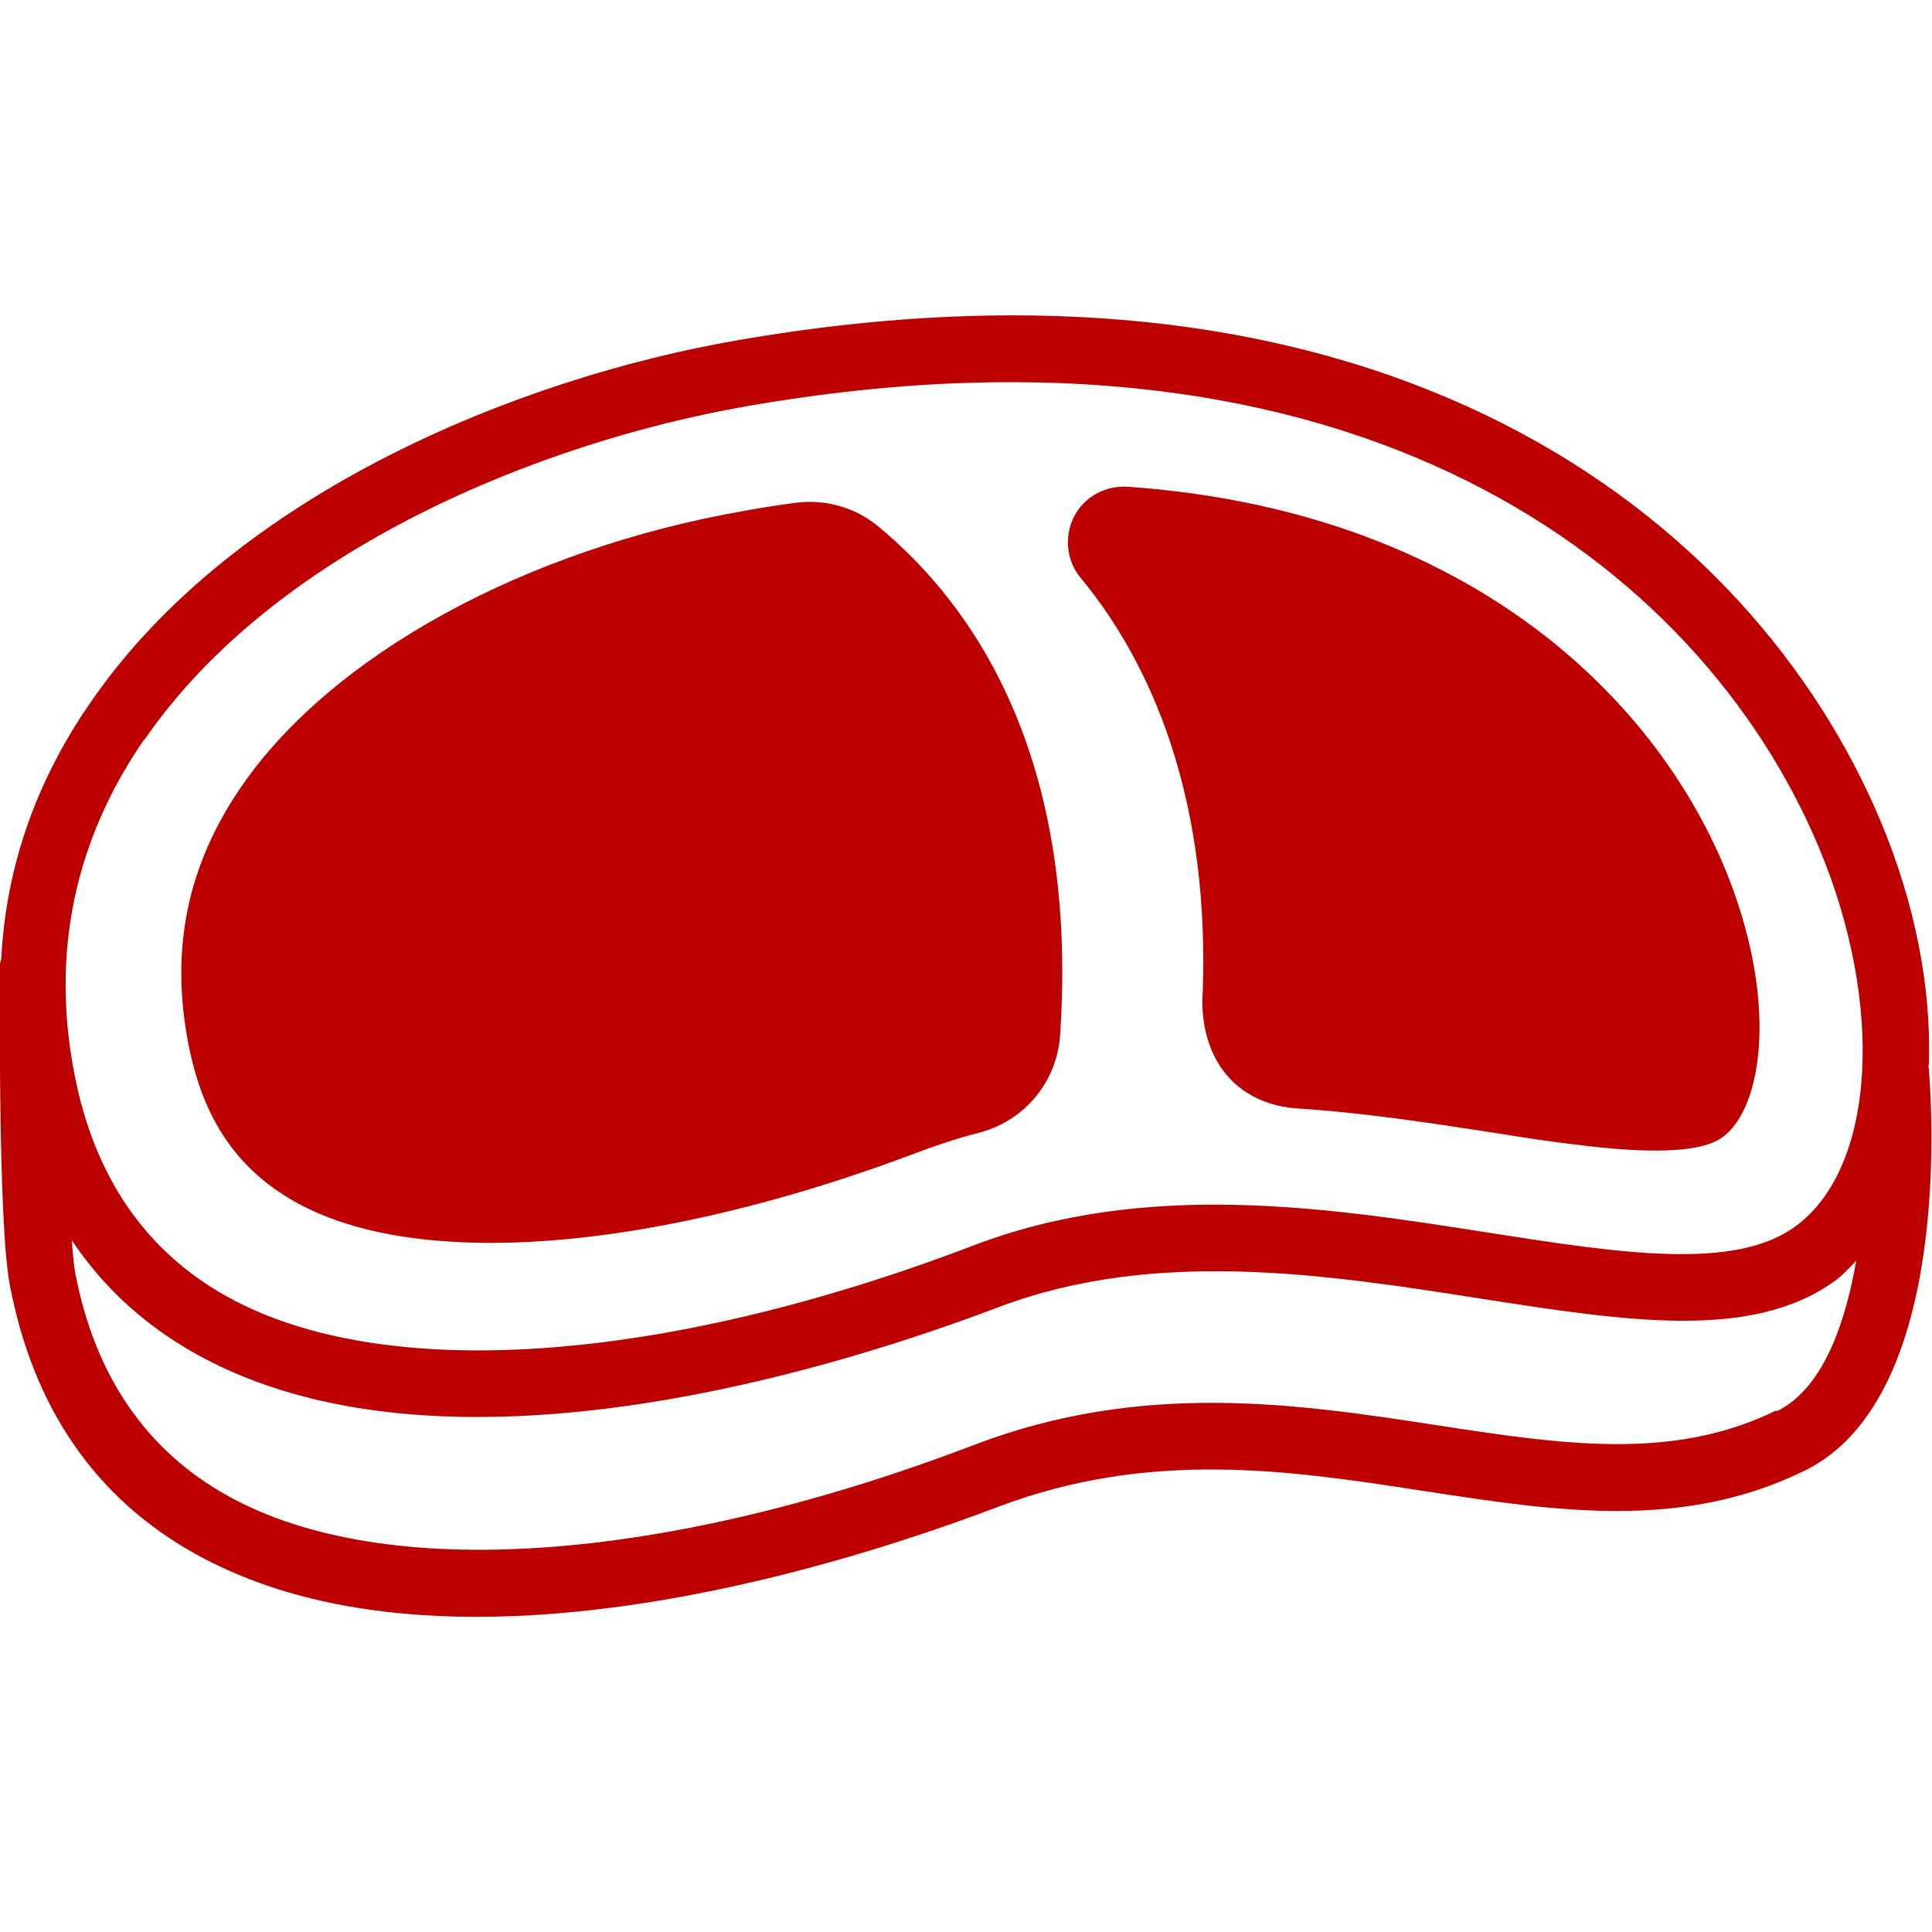 <?xml version="1.0" encoding="UTF-8"?>
<svg id="_レイヤー_2" data-name="レイヤー 2" xmlns="http://www.w3.org/2000/svg" width="44.38" height="44.38" viewBox="0 0 44.38 44.38">
  <defs>
    <style>
      .cls-1 {
        fill: none;
      }

      .cls-2 {
        fill: #bc0000;
      }
    </style>
  </defs>
  <g id="Layout">
    <g>
      <rect class="cls-1" x="0" width="44.38" height="44.38"/>
      <g>
        <path class="cls-2" d="M44.31,24.45s0-.02,0-.03c.05-1.71-.3-3.63-1.12-5.58-2.96-7.02-11.41-13.61-26.27-11.02-5.01.87-11.53,3.51-14.83,8.3C.82,17.95.14,19.92.03,22.01c0,.05-.03.09-.03.13,0,.61-.05,5.98.23,7.4.54,2.81,1.97,4.88,4.25,6.15,1.9,1.06,4.16,1.45,6.47,1.45,4.67,0,9.53-1.6,11.96-2.52,3.5-1.33,6.7-.85,9.8-.37,3.06.47,5.94.91,8.75-.47,3.42-1.68,2.91-8.53,2.84-9.31ZM3.32,16.99c3.03-4.4,9.14-6.84,13.84-7.66,13.98-2.44,21.88,3.63,24.61,10.11,1.54,3.65,1.31,7.41-.54,8.74-1.4,1.01-4,.61-7.01.14-3.69-.58-7.88-1.23-11.86.29-7.15,2.73-13.57,3.17-17.15,1.17-1.87-1.04-3.05-2.76-3.5-5.11-.54-2.77,0-5.36,1.6-7.68ZM40.8,32.4c-2.38,1.17-4.92.78-7.85.33-3.14-.48-6.7-1.02-10.57.46-7.15,2.73-13.56,3.17-17.15,1.17-1.87-1.04-3.05-2.76-3.5-5.11-.03-.17-.06-.44-.08-.76.72,1.08,1.67,1.95,2.85,2.61,1.9,1.06,4.16,1.45,6.47,1.45,4.67,0,9.53-1.6,11.96-2.52,3.6-1.37,7.57-.75,11.08-.2,3.34.52,6.23.97,8.13-.4.19-.13.34-.31.5-.47-.27,1.54-.8,2.96-1.83,3.46Z"/>
        <path class="cls-2" d="M11.29,28.55c2.79,0,6.26-.74,9.79-2.08.46-.17.93-.33,1.41-.45,1.04-.27,1.78-1.16,1.86-2.22.44-6.47-2.03-9.94-4.18-11.71-.53-.44-1.22-.63-1.9-.54-.38.05-.76.11-1.15.18-5.05.88-9.49,3.31-11.57,6.33-1.24,1.8-1.64,3.72-1.23,5.88.38,1.98,1.52,4.61,6.97,4.61Z"/>
        <path class="cls-2" d="M27.63,22.76c-.02.23-.07,1.17.52,1.9.26.32.75.73,1.62.8,1.57.1,3.11.34,4.54.56.68.11,1.34.21,1.95.28.73.09,1.29.13,1.77.13.74,0,1.26-.1,1.54-.31.82-.59,1.23-2.65.37-5.31-1.38-4.27-5.79-9.05-14.04-9.63-.52-.03-1,.24-1.23.69-.23.46-.17,1.01.15,1.4,1.37,1.65,2.97,4.63,2.81,9.47Z"/>
      </g>
    </g>
  </g>
</svg>